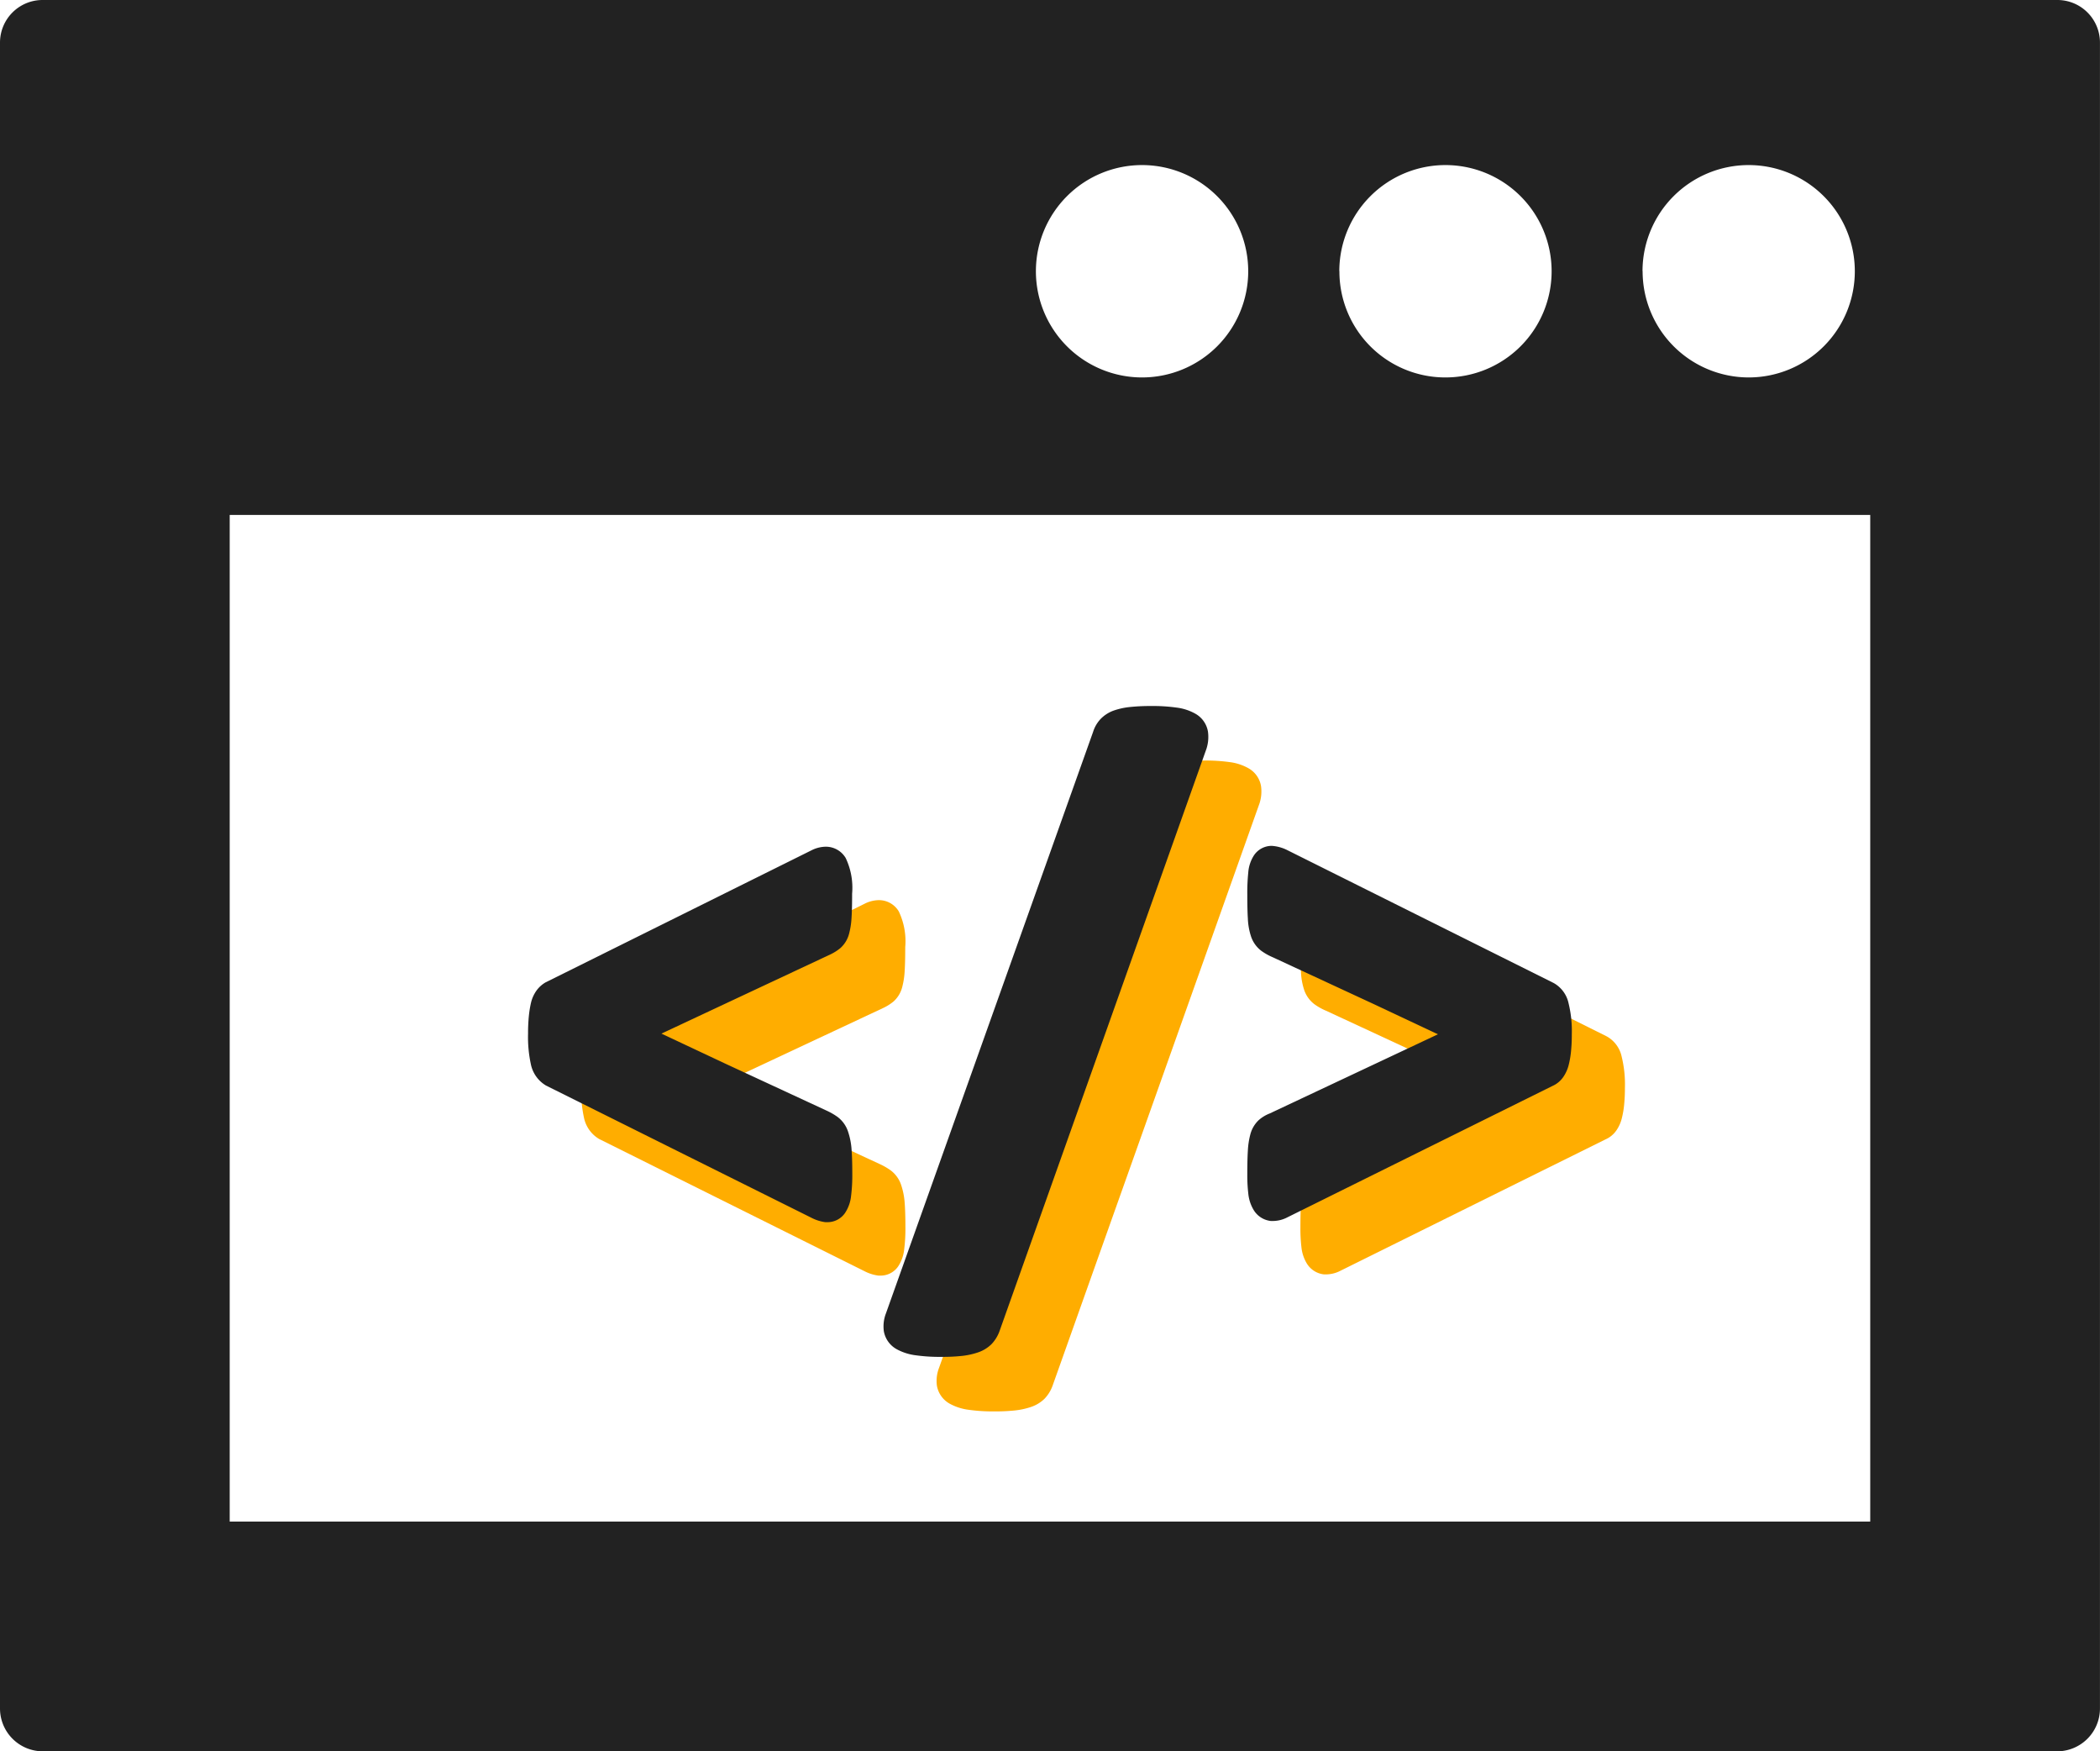 <svg id="icon_support_04" xmlns="http://www.w3.org/2000/svg" width="61.601" height="51.36" viewBox="0 0 61.601 51.36">
  <path id="パス_127" data-name="パス 127" d="M60.35,3.325H1.251A1.249,1.249,0,0,0,0,4.577V53.424a1.257,1.257,0,0,0,1.251,1.261h59.1A1.257,1.257,0,0,0,61.6,53.424V4.577A1.249,1.249,0,0,0,60.35,3.325ZM30.387,11.276A3.114,3.114,0,1,1,33.5,14.394,3.114,3.114,0,0,1,30.387,11.276Zm8.9,0A3.114,3.114,0,1,1,42.4,14.394,3.107,3.107,0,0,1,39.29,11.276Zm8.894,0A3.114,3.114,0,1,1,51.3,14.394,3.115,3.115,0,0,1,48.184,11.276Zm6.68,7.151V47.947H6.738V18.427H54.864Z" transform="translate(0 -3.325)" fill="#222"/>
  <path id="パス_128" data-name="パス 128" d="M10.472,26.181l7.8,3.885a1.231,1.231,0,0,0,.393.121l.067,0a.622.622,0,0,0,.511-.271,1.111,1.111,0,0,0,.177-.505,4.849,4.849,0,0,0,.035-.653c0-.3-.008-.537-.022-.713a2.086,2.086,0,0,0-.1-.507.884.884,0,0,0-.307-.435,1.91,1.91,0,0,0-.326-.188l-2.976-1.38-1.867-.878,4.967-2.328a1.426,1.426,0,0,0,.286-.184.849.849,0,0,0,.252-.422,2.316,2.316,0,0,0,.072-.482q.016-.254.016-.689a2.029,2.029,0,0,0-.189-1.045.676.676,0,0,0-.587-.331.95.95,0,0,0-.417.106l-7.8,3.873a.86.86,0,0,0-.267.242,1.017,1.017,0,0,0-.162.365,3.086,3.086,0,0,0-.061.384,5,5,0,0,0-.023.509,3.777,3.777,0,0,0,.08.89A.947.947,0,0,0,10.472,26.181Z" transform="translate(7.104 7.222)" fill="#ffad00"/>
  <path id="パス_129" data-name="パス 129" d="M17.023,35.14a1.563,1.563,0,0,0,.563.18,5.031,5.031,0,0,0,.749.046,5.4,5.4,0,0,0,.606-.028,2.206,2.206,0,0,0,.461-.1,1.045,1.045,0,0,0,.4-.24,1.079,1.079,0,0,0,.238-.382L26.113,17.53a1.137,1.137,0,0,0,.043-.5.742.742,0,0,0-.362-.521,1.492,1.492,0,0,0-.559-.184,5,5,0,0,0-.755-.046,5.672,5.672,0,0,0-.6.028,2.112,2.112,0,0,0-.473.1,1.008,1.008,0,0,0-.4.252.976.976,0,0,0-.22.378L16.71,34.091a1.06,1.06,0,0,0-.062.521A.751.751,0,0,0,17.023,35.14Z" transform="translate(10.835 6.025)" fill="#ffad00"/>
  <path id="パス_130" data-name="パス 130" d="M24.145,27.009a1.059,1.059,0,0,0-.326.2.882.882,0,0,0-.241.417,2.309,2.309,0,0,0-.072.482q-.016.254-.016.688a4.594,4.594,0,0,0,.029.56,1.149,1.149,0,0,0,.162.49.674.674,0,0,0,.5.315l.072,0a.932.932,0,0,0,.419-.11l7.766-3.848a.758.758,0,0,0,.315-.256,1.081,1.081,0,0,0,.164-.359,2.668,2.668,0,0,0,.069-.4,4.971,4.971,0,0,0,.023-.5,3.408,3.408,0,0,0-.094-.908.893.893,0,0,0-.442-.6l-7.8-3.89a1.187,1.187,0,0,0-.466-.13.627.627,0,0,0-.516.27,1.075,1.075,0,0,0-.173.516,5.8,5.8,0,0,0-.028.642q0,.444.016.7a1.946,1.946,0,0,0,.089.515.877.877,0,0,0,.307.436,1.729,1.729,0,0,0,.337.189l2.968,1.376,1.875.882Z" transform="translate(14.656 7.212)" fill="#ffad00"/>
  <path id="パス_131" data-name="パス 131" d="M10.472,26.181l7.8,3.885a1.231,1.231,0,0,0,.393.121l.067,0a.622.622,0,0,0,.511-.271,1.111,1.111,0,0,0,.177-.505,4.849,4.849,0,0,0,.035-.653c0-.3-.008-.537-.022-.713a2.086,2.086,0,0,0-.1-.507.884.884,0,0,0-.307-.435,1.91,1.91,0,0,0-.326-.188l-2.976-1.38-1.867-.878,4.967-2.328a1.426,1.426,0,0,0,.286-.184.849.849,0,0,0,.252-.422,2.316,2.316,0,0,0,.072-.482q.016-.254.016-.689a2.029,2.029,0,0,0-.189-1.045.676.676,0,0,0-.587-.331.95.95,0,0,0-.417.106l-7.8,3.873a.86.86,0,0,0-.267.242,1.017,1.017,0,0,0-.162.365,3.086,3.086,0,0,0-.061.384,5,5,0,0,0-.023.509,3.777,3.777,0,0,0,.08.89A.947.947,0,0,0,10.472,26.181Z" transform="translate(5.546 5.655)" fill="#222"/>
  <path id="パス_132" data-name="パス 132" d="M17.023,35.14a1.563,1.563,0,0,0,.563.18,5.031,5.031,0,0,0,.749.046,5.4,5.4,0,0,0,.606-.028,2.206,2.206,0,0,0,.461-.1,1.045,1.045,0,0,0,.4-.24,1.079,1.079,0,0,0,.238-.382L26.113,17.53a1.137,1.137,0,0,0,.043-.5.742.742,0,0,0-.362-.521,1.492,1.492,0,0,0-.559-.184,5,5,0,0,0-.755-.046,5.672,5.672,0,0,0-.6.028,2.112,2.112,0,0,0-.473.1,1.008,1.008,0,0,0-.4.252.976.976,0,0,0-.22.378L16.71,34.091a1.06,1.06,0,0,0-.062.521A.751.751,0,0,0,17.023,35.14Z" transform="translate(9.278 4.426)" fill="#222"/>
  <path id="パス_133" data-name="パス 133" d="M24.145,27.009a1.059,1.059,0,0,0-.326.2.882.882,0,0,0-.241.417,2.309,2.309,0,0,0-.072.482q-.016.254-.016.688a4.594,4.594,0,0,0,.029.56,1.149,1.149,0,0,0,.162.49.674.674,0,0,0,.5.315l.072,0a.932.932,0,0,0,.419-.11l7.766-3.848a.758.758,0,0,0,.315-.256,1.081,1.081,0,0,0,.164-.359,2.668,2.668,0,0,0,.069-.4,4.971,4.971,0,0,0,.023-.5,3.408,3.408,0,0,0-.094-.908.893.893,0,0,0-.442-.6l-7.8-3.89a1.187,1.187,0,0,0-.466-.13.627.627,0,0,0-.516.27,1.075,1.075,0,0,0-.173.516,5.8,5.8,0,0,0-.028.642q0,.444.016.7a1.946,1.946,0,0,0,.089.515.877.877,0,0,0,.307.436,1.729,1.729,0,0,0,.337.189l2.968,1.376,1.875.882Z" transform="translate(13.098 5.646)" fill="#222"/>
</svg>
